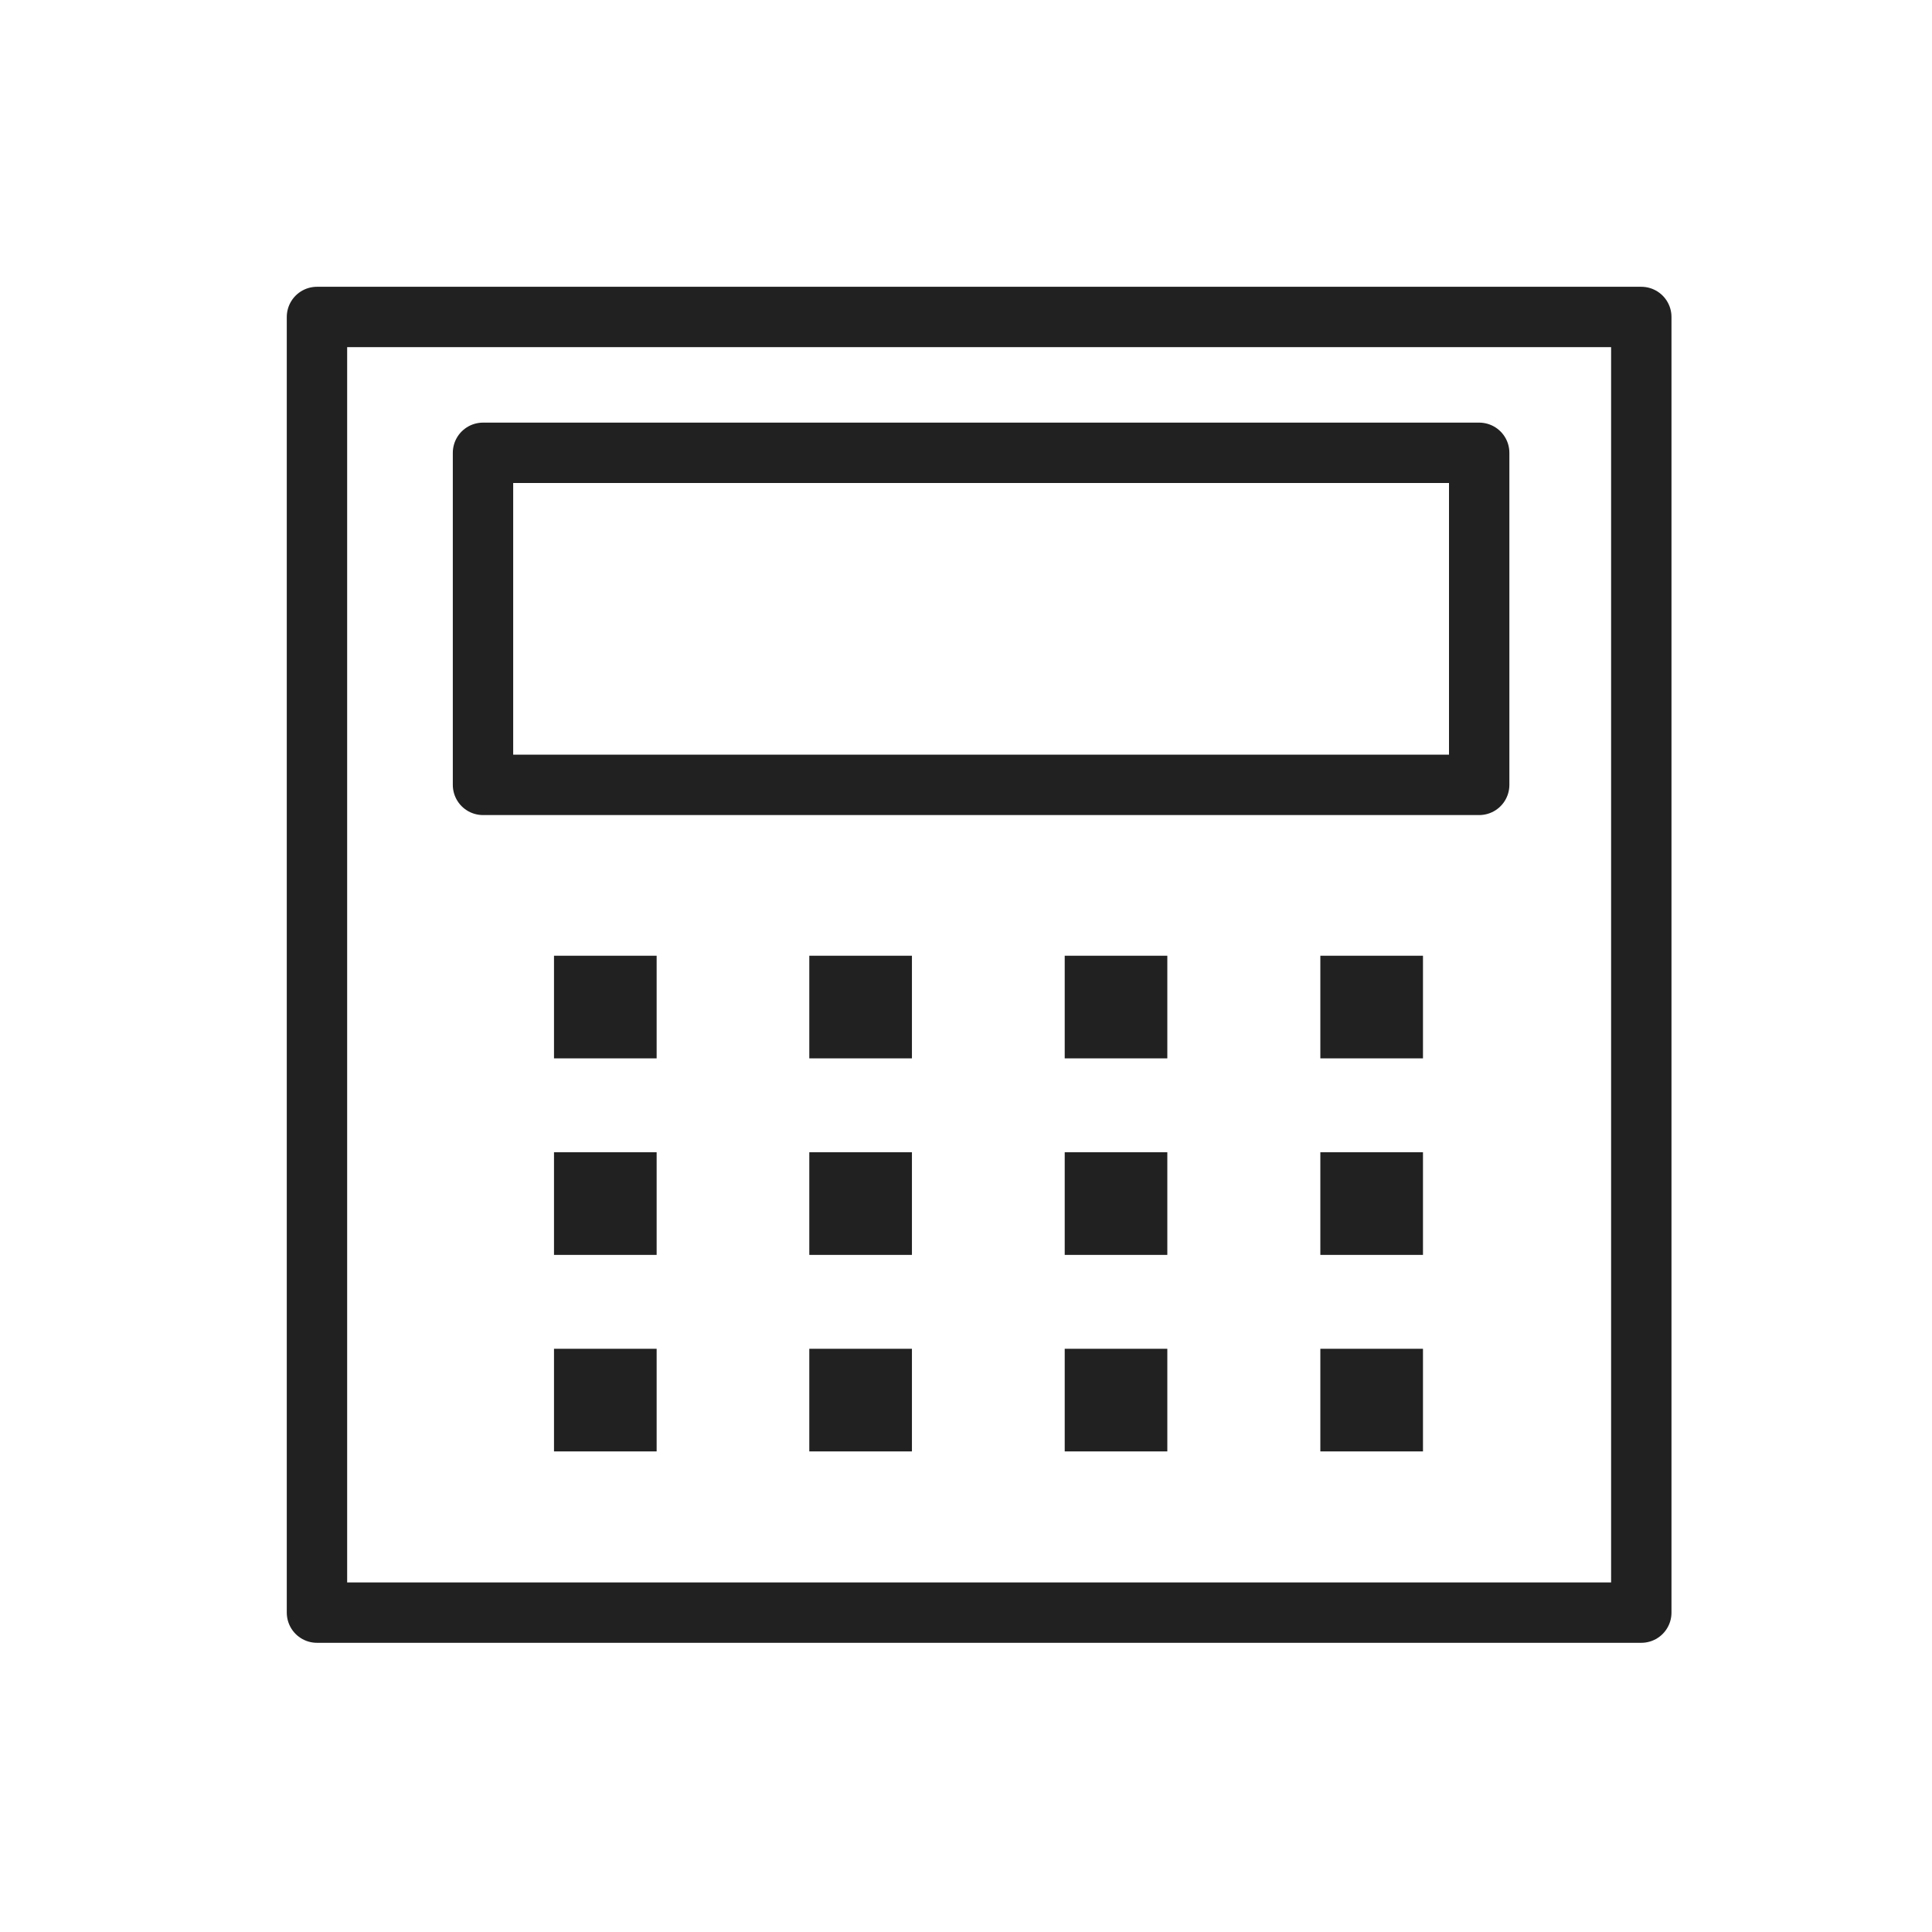 <svg width="64" height="64" viewBox="0 0 64 64" fill="none" xmlns="http://www.w3.org/2000/svg">
    <g clip-path="url(#clip0_4359_42818)">
        <path d="M54.37 10.5H10.5V53.42H54.37V10.5Z" stroke="#212121" stroke-width="2" stroke-linecap="round" stroke-linejoin="round"/>
        <path d="M19.352 40.57V39.17H20.752V40.57H19.352Z" fill="#212121" stroke="#212121" stroke-width="2"/>
        <path d="M27.809 40.57V39.17H29.209V40.57H27.809Z" fill="#212121" stroke="#212121" stroke-width="2"/>
        <path d="M36.27 40.57V39.17H37.669V40.57H36.27Z" fill="#212121" stroke="#212121" stroke-width="2"/>
        <path d="M44.738 40.57V39.17H46.138V40.57H44.738Z" fill="#212121" stroke="#212121" stroke-width="2"/>
        <path d="M19.352 34.06V32.66H20.752V34.06H19.352Z" fill="#212121" stroke="#212121" stroke-width="2"/>
        <path d="M27.809 34.06V32.66H29.209V34.06H27.809Z" fill="#212121" stroke="#212121" stroke-width="2"/>
        <path d="M36.27 34.06V32.66H37.669V34.06H36.27Z" fill="#212121" stroke="#212121" stroke-width="2"/>
        <path d="M44.738 34.06V32.66H46.138V34.06H44.738Z" fill="#212121" stroke="#212121" stroke-width="2"/>
        <path d="M19.352 47.08V45.68H20.752V47.08H19.352Z" fill="#212121" stroke="#212121" stroke-width="2"/>
        <path d="M27.809 47.08V45.68H29.209V47.08H27.809Z" fill="#212121" stroke="#212121" stroke-width="2"/>
        <path d="M36.27 47.08V45.68H37.669V47.08H36.27Z" fill="#212121" stroke="#212121" stroke-width="2"/>
        <path d="M44.738 47.08V45.68H46.138V47.08H44.738Z" fill="#212121" stroke="#212121" stroke-width="2"/>
        <path d="M49 15H16V26H49V15Z" stroke="#212121" stroke-width="2" stroke-linecap="round" stroke-linejoin="round"/>
    </g>
    <defs>
        <clipPath id="clip0_4359_42818">
            <rect width="46.87" height="45.92" fill="white" transform="translate(9 9)"/>
        </clipPath>
    </defs>
</svg>

